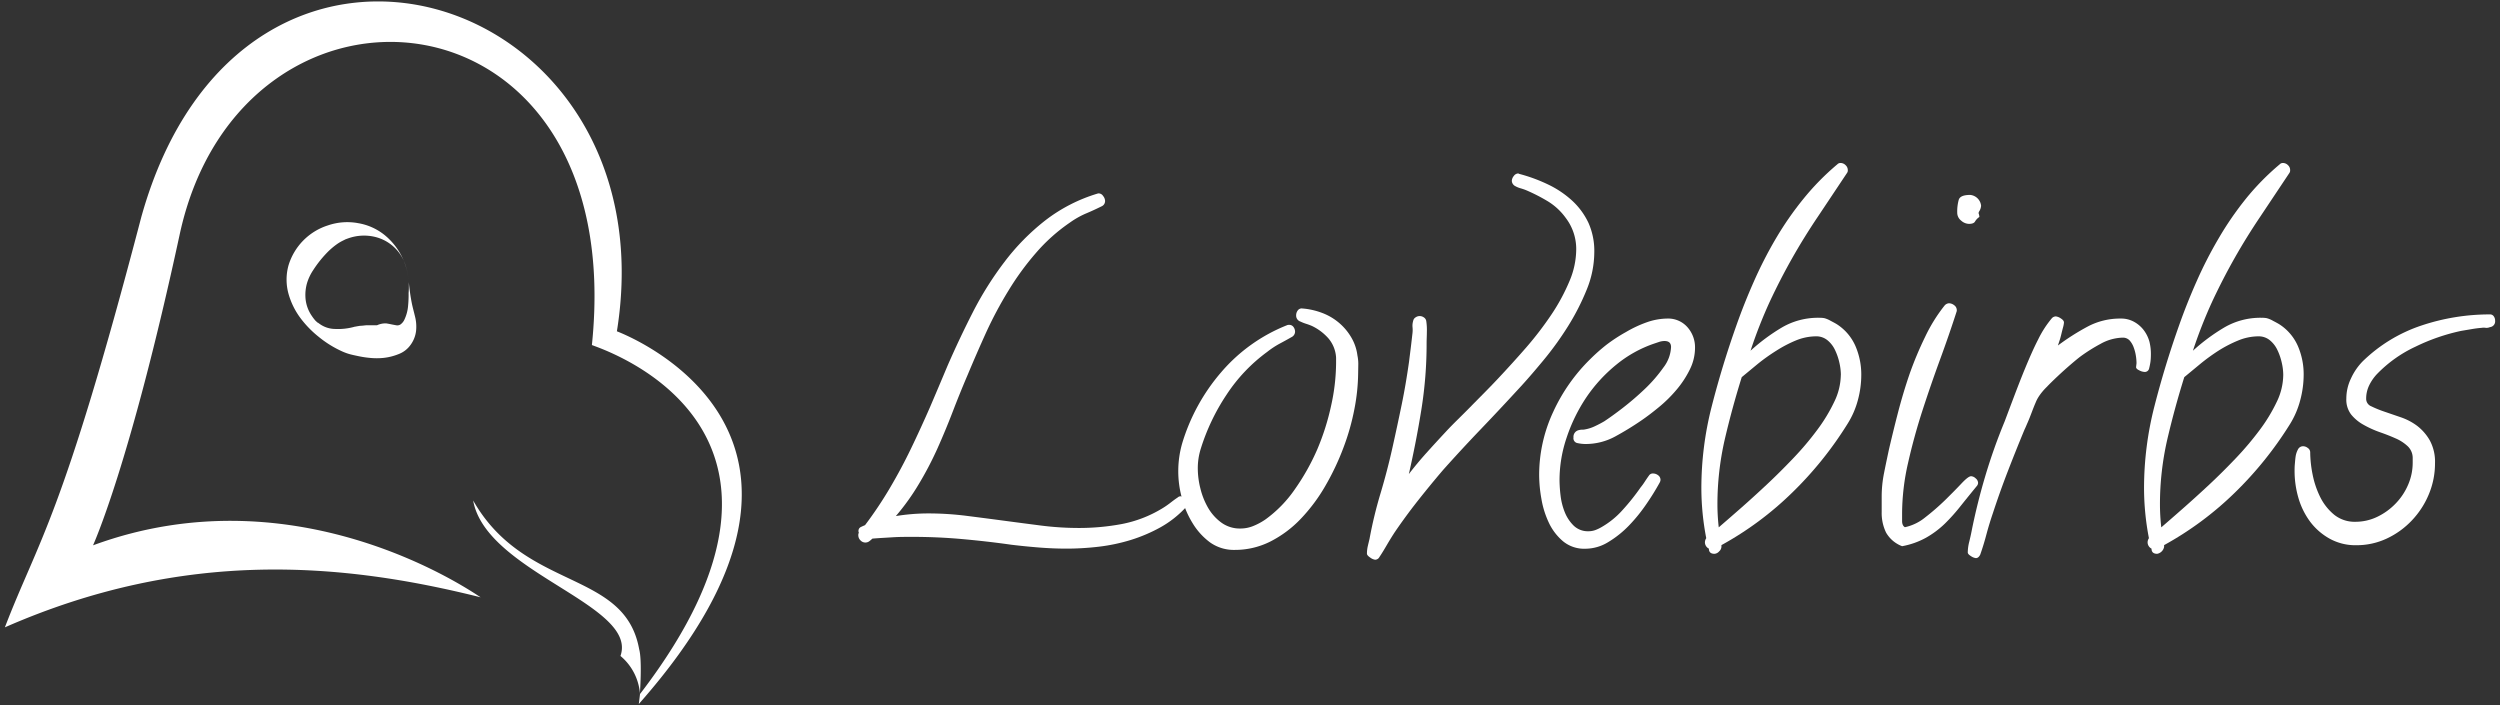 <?xml version="1.0" encoding="UTF-8"?> <svg xmlns="http://www.w3.org/2000/svg" id="Layer_1" data-name="Layer 1" viewBox="0 0 512 144.46"><rect x="0" y="0" width="512" height="144.46" fill="#333333" stroke="none"/><defs><style>.cls-1{fill:#fff;}</style></defs><title>white-512</title><path class="cls-1" d="M1,128.48c6.9-18,11.7-22,27.93-84C49.72-30.17,137.56-2,126.34,67.85c0,.05,54.42,19.83,4.49,76.33l.24-2a11.2,11.2,0,0,0-4-7.84c3.69-10.49-27.55-17.08-30.17-31.84,10.6,18.64,31.06,14.11,34,30.46.65,2.35.14,9.22.14,9.22,42.49-55.35-8.84-71-9.82-71.52C129-4.29,49.66-10.71,36.84,47.83,26.53,95.62,19,111.74,19.06,111.68c42.22-15.53,78.16,9.92,79.38,10.65C69.94,115.19,37.74,112.37,1,128.48Z"></path><path class="cls-1" d="M85.21,67.79a6,6,0,0,1-1.11,2.82,5.29,5.29,0,0,1-2.49,1.92,11.52,11.52,0,0,1-3.09.77,13.81,13.81,0,0,1-2.72,0,20.08,20.08,0,0,1-2.58-.4c-.53-.11-1.06-.22-1.57-.36s-1-.32-1.48-.53A21.59,21.59,0,0,1,65.29,69a21,21,0,0,1-3.75-3.85,15.16,15.16,0,0,1-2.46-5,10.9,10.9,0,0,1,0-5.78,12.34,12.34,0,0,1,8.08-8.21,12.21,12.21,0,0,1,6.28-.44,11.68,11.68,0,0,1,5.32,2.41,13.49,13.49,0,0,1,4.94,9.59,13.85,13.85,0,0,0-.55-3.06,9.08,9.08,0,0,0-1.36-2.82,8.69,8.69,0,0,0-4.89-3.3,9.66,9.66,0,0,0-5.52.25l-.59.21-.56.28a9.07,9.07,0,0,0-1.09.63,14.88,14.88,0,0,0-1.92,1.59,23.18,23.18,0,0,0-3.07,3.81,10,10,0,0,0-1.3,2.77,8.89,8.89,0,0,0-.3,2.75,7.42,7.42,0,0,0,1.31,3.87,8.82,8.82,0,0,0,.77,1l.48.44c.18.14.06,0-.36-.41a5.52,5.52,0,0,0,3.87,1.64,12.42,12.42,0,0,0,4.06-.47c.12,0,.35-.06.54-.09s.39-.07.59-.09c.38,0,.77-.07,1.15-.1.77,0,1.52,0,2.24,0a4.16,4.16,0,0,1,1.9-.39c.42.07.81.14,1.16.22l.9.17a1.19,1.19,0,0,0,.84-.16,2.48,2.48,0,0,0,.79-.93,8.17,8.17,0,0,0,.79-2.94,22.85,22.85,0,0,0,.07-3.44l.08.87c0-.89,0-1.34,0-2.23a40.18,40.18,0,0,0,.64,4.46c.17.8.4,1.62.61,2.51A8.38,8.38,0,0,1,85.21,67.79Z"></path><path class="cls-1" d="M243.21,103.2a1,1,0,0,1-.36.71,21,21,0,0,1-5.2,4.09,32.29,32.29,0,0,1-6.05,2.58,36.94,36.94,0,0,1-6.53,1.38,57.6,57.6,0,0,1-6.58.4c-1.9,0-3.79-.08-5.69-.23s-3.8-.34-5.69-.57c-3.38-.48-6.74-.86-10.09-1.16s-6.75-.45-10.18-.45c-1.37,0-2.73,0-4.09.09s-2.73.15-4.09.27a5.53,5.53,0,0,1-.62.53,1.32,1.32,0,0,1-.81.27,1.36,1.36,0,0,1-1-.44,1.47,1.47,0,0,1-.45-1.07,1,1,0,0,1,.09-.45.17.17,0,0,0,0-.13.33.33,0,0,1-.05-.22.86.86,0,0,1,.45-.85c.29-.14.59-.28.89-.4a80.63,80.63,0,0,0,5.11-7.64q2.36-4,4.35-8.14t3.83-8.35q1.81-4.23,3.6-8.5,2.4-5.51,5.2-11a68.44,68.44,0,0,1,6.45-10.26,46,46,0,0,1,8.35-8.5,33.06,33.06,0,0,1,10.85-5.55h.18a1.1,1.1,0,0,1,.84.53,1.67,1.67,0,0,1,.4,1,1.17,1.17,0,0,1-.62,1.07c-1.19.59-2.28,1.09-3.29,1.51a17.71,17.71,0,0,0-3.29,1.86,36.07,36.07,0,0,0-7,6.27,56.38,56.38,0,0,0-5.6,7.69A79.89,79.89,0,0,0,202,68q-2,4.41-3.78,8.67-1.6,3.73-3.07,7.56T192,91.82a70.06,70.06,0,0,1-3.78,7.24,46.84,46.84,0,0,1-4.75,6.63,41.58,41.58,0,0,1,6.76-.54,62.53,62.53,0,0,1,7.69.49q3.87.49,7.69,1t7.64,1a62.1,62.1,0,0,0,7.74.49,47.43,47.43,0,0,0,8.71-.8,25,25,0,0,0,8.18-3.12,16.94,16.94,0,0,0,1.65-1.11c.5-.38,1-.78,1.64-1.2a.89.89,0,0,1,.62-.26,1.33,1.33,0,0,1,.94.53A1.57,1.57,0,0,1,243.21,103.2Z"></path><path class="cls-1" d="M278.15,76.35a40.38,40.38,0,0,1-.76,7.38,47.33,47.33,0,0,1-2.27,8,51.59,51.59,0,0,1-3.69,7.78,35.18,35.18,0,0,1-5,6.71,23,23,0,0,1-6.23,4.67,16.08,16.08,0,0,1-7.33,1.73,8.4,8.4,0,0,1-5.07-1.55,13.72,13.72,0,0,1-3.6-4,18.55,18.55,0,0,1-2.18-5.2,20.68,20.68,0,0,1,.09-11.07,39.86,39.86,0,0,1,8-14.58,34.43,34.43,0,0,1,13.43-9.6.93.93,0,0,1,.44-.09,1.07,1.07,0,0,1,.93.44,1.66,1.66,0,0,1,.32,1,1.27,1.27,0,0,1-.72,1.07c-.83.47-1.66.93-2.49,1.37a17.86,17.86,0,0,0-2.49,1.65,33.87,33.87,0,0,0-8.35,8.8,42.87,42.87,0,0,0-5.25,11,13.26,13.26,0,0,0-.62,4.18,16.88,16.88,0,0,0,.53,4,15.09,15.09,0,0,0,1.6,4,9.88,9.88,0,0,0,2.71,3,6.4,6.4,0,0,0,3.87,1.2,6.94,6.94,0,0,0,2.71-.54,12.92,12.92,0,0,0,2.45-1.33,25.33,25.33,0,0,0,6.05-6.23A45.74,45.74,0,0,0,269.79,92a49.5,49.5,0,0,0,2.84-9,41,41,0,0,0,1-8.67V73.24a6.67,6.67,0,0,0-1.55-3.92,10.51,10.51,0,0,0-3.43-2.58c-.41-.17-.81-.32-1.2-.44a8.84,8.84,0,0,1-1.11-.44,1.28,1.28,0,0,1-.89-1.25,1.67,1.67,0,0,1,.36-1.07,1,1,0,0,1,1-.35h.09a14.7,14.7,0,0,1,3.86.89,11.71,11.71,0,0,1,3.43,2A11.53,11.53,0,0,1,276.68,69,9.61,9.61,0,0,1,278,72.79a8.69,8.69,0,0,1,.18,1.73Z"></path><path class="cls-1" d="M326.51,51.72a20.4,20.4,0,0,1-1.55,7.6,48.2,48.2,0,0,1-3.87,7.56,65.21,65.21,0,0,1-5.07,7c-1.84,2.22-3.55,4.2-5.15,5.91Q307,84,303.17,88t-7.6,8.22c-1.78,2.08-3.49,4.17-5.15,6.27s-3.26,4.28-4.8,6.54c-.54.83-1.06,1.67-1.56,2.53s-1,1.7-1.56,2.53a1,1,0,0,1-.89.54,2.16,2.16,0,0,1-1-.45c-.44-.29-.66-.56-.66-.8a6.92,6.92,0,0,1,.17-1.51c.12-.53.24-1,.36-1.51a87.27,87.27,0,0,1,2.27-9.38c.91-3.05,1.73-6.18,2.44-9.38.65-2.9,1.27-5.81,1.87-8.71s1.09-5.84,1.51-8.8c.12-1,.24-1.92.36-2.89s.23-2,.35-3a5.81,5.81,0,0,0,0-1.25,3.51,3.51,0,0,1,.14-1.24,1.05,1.05,0,0,1,.49-.71,1.45,1.45,0,0,1,.84-.27,1.5,1.5,0,0,1,.85.27,1.09,1.09,0,0,1,.49.71,11.91,11.91,0,0,1,.13,2.27c0,.8-.05,1.55-.05,2.26a85.19,85.19,0,0,1-1.06,13.56q-1.06,6.63-2.58,13.29,1.77-2.31,3.78-4.53c1.33-1.48,2.68-2.94,4-4.36s3-3,4.8-4.84,3.74-3.75,5.69-5.83,3.9-4.22,5.83-6.44a69.26,69.26,0,0,0,5.16-6.76,39.69,39.69,0,0,0,3.64-6.76,16.79,16.79,0,0,0,1.38-6.44,10.48,10.48,0,0,0-2.14-6.49A12.58,12.58,0,0,0,317,41.23a35.8,35.8,0,0,0-4.53-2.31c-.3-.12-.66-.24-1.07-.36a4.86,4.86,0,0,1-1.07-.44,1.29,1.29,0,0,1-.71-1.07,1.67,1.67,0,0,1,.4-1,1.17,1.17,0,0,1,.93-.53l.18.09A33,33,0,0,1,317,37.76a20.11,20.11,0,0,1,4.93,3.29,14.7,14.7,0,0,1,3.38,4.58A14.06,14.06,0,0,1,326.51,51.72Z"></path><path class="cls-1" d="M347.14,71.28a9.93,9.93,0,0,1-1.07,4.4,20,20,0,0,1-2.71,4.13,27.51,27.51,0,0,1-3.6,3.56c-1.3,1.07-2.52,2-3.64,2.76a60.83,60.83,0,0,1-5.38,3.29,12.61,12.61,0,0,1-6.09,1.51,7.48,7.48,0,0,1-1.56-.18,1,1,0,0,1-.84-1.16,1.39,1.39,0,0,1,1.15-1.51A2,2,0,0,1,324,88a2.94,2.94,0,0,0,.72-.08,7.64,7.64,0,0,0,1.91-.63c.62-.29,1.26-.62,1.91-1,1-.66,2.28-1.57,3.82-2.76a57.86,57.86,0,0,0,4.54-3.91,29.72,29.72,0,0,0,3.77-4.36,7.37,7.37,0,0,0,1.56-4.18c0-.83-.44-1.24-1.33-1.24a3.62,3.62,0,0,0-1.07.17l-1.07.36A24.89,24.89,0,0,0,331,74.7a31.1,31.1,0,0,0-6.14,6.71,34.05,34.05,0,0,0-4,8.18,27.15,27.15,0,0,0-1.47,8.72,28.71,28.71,0,0,0,.22,3.24,13.2,13.2,0,0,0,.89,3.43,8,8,0,0,0,1.83,2.71,4.17,4.17,0,0,0,3,1.11,4.12,4.12,0,0,0,1.33-.22,7.77,7.77,0,0,0,1.25-.58,17.32,17.32,0,0,0,4.44-3.6,45.16,45.16,0,0,0,3.65-4.58,11.5,11.5,0,0,0,.84-1.16c.27-.41.55-.83.85-1.24a.94.94,0,0,1,.89-.45,1.71,1.71,0,0,1,1,.36,1.16,1.16,0,0,1,.49,1,1.35,1.35,0,0,1-.18.53,50.51,50.51,0,0,1-2.67,4.31,33.49,33.49,0,0,1-3.55,4.4A20.87,20.87,0,0,1,329.4,111a9,9,0,0,1-4.75,1.38,6.78,6.78,0,0,1-4.58-1.56,11.21,11.21,0,0,1-2.89-3.82,18.69,18.69,0,0,1-1.51-4.89,28.44,28.44,0,0,1-.45-4.76,30.57,30.57,0,0,1,2.85-12.94,36.38,36.38,0,0,1,7.64-10.89A37.83,37.83,0,0,1,329,70.61,33.39,33.39,0,0,1,333,68a24.43,24.43,0,0,1,4.27-2,13,13,0,0,1,4.22-.76A5.25,5.25,0,0,1,345.58,67,6.19,6.19,0,0,1,347.14,71.28Z"></path><path class="cls-1" d="M381.19,76.7a19.83,19.83,0,0,1-.71,5.29,17.46,17.46,0,0,1-2.13,4.85A74.24,74.24,0,0,1,367,100.93a66.45,66.45,0,0,1-14.45,10.71V112a1.36,1.36,0,0,1-.48.93,1.38,1.38,0,0,1-.94.49c-.77,0-1.15-.35-1.15-1.06a1.45,1.45,0,0,1-.81-1.34,1.58,1.58,0,0,1,.27-.8,54.44,54.44,0,0,1-1-10.13,67.52,67.52,0,0,1,2.14-16.94q2.13-8.31,5-16.41,1.59-4.53,3.6-9.06a84.81,84.81,0,0,1,4.53-8.85,66,66,0,0,1,5.69-8.18,51.69,51.69,0,0,1,6.89-7,.86.86,0,0,1,.62-.27,1.45,1.45,0,0,1,1.07.45,1.36,1.36,0,0,1,.45,1,.87.87,0,0,1-.18.62l-6,9q-2.81,4.18-5.2,8.4t-4.54,8.8a96.6,96.6,0,0,0-4,10.18,39.41,39.41,0,0,1,6.4-4.75,14.66,14.66,0,0,1,7.65-2,5.6,5.6,0,0,1,1.07.08,5.37,5.37,0,0,1,1.28.54c.57.3,1,.53,1.29.71A10.13,10.13,0,0,1,380,70.88,14.71,14.71,0,0,1,381.19,76.7Zm-4.18.09a11.39,11.39,0,0,0-.31-2.53,11.9,11.9,0,0,0-.89-2.58,5.7,5.7,0,0,0-1.55-2,3.58,3.58,0,0,0-2.31-.8,11,11,0,0,0-4.14.84,25.38,25.38,0,0,0-4,2.09A38.73,38.73,0,0,0,360,74.52l-3.29,2.72q-2,6.39-3.51,12.89a59.39,59.39,0,0,0-1.47,13.16A42.12,42.12,0,0,0,352,108c1.24-1.07,2.73-2.36,4.45-3.87s3.49-3.12,5.33-4.84,3.66-3.53,5.47-5.43a61.2,61.2,0,0,0,4.89-5.78,33.71,33.71,0,0,0,3.51-5.78A12.9,12.9,0,0,0,377,76.79Z"></path><path class="cls-1" d="M405.11,98.84a1,1,0,0,1-.27.71c-1.12,1.37-2.21,2.71-3.24,4a37.89,37.89,0,0,1-3.29,3.69,19,19,0,0,1-3.87,2.89,16,16,0,0,1-4.89,1.73,6.38,6.38,0,0,1-3.29-2.8,9.2,9.2,0,0,1-.89-4.22v-3.2a24.59,24.59,0,0,1,.49-4.8c.33-1.66.67-3.26,1-4.81.54-2.31,1.14-4.8,1.83-7.46s1.48-5.32,2.4-8A71.76,71.76,0,0,1,394.26,69a33.16,33.16,0,0,1,4-6.44,1.3,1.3,0,0,1,.89-.45,1.76,1.76,0,0,1,1.07.4,1.24,1.24,0,0,1,.53,1v.18q-1.51,4.71-3.42,9.92t-3.65,10.58q-1.73,5.37-2.93,10.71a47,47,0,0,0-1.2,10.31c0,.36,0,.86,0,1.51s.23,1.07.58,1.25a9.8,9.8,0,0,0,4.14-2,48.42,48.42,0,0,0,4.09-3.55c1.27-1.25,2.38-2.37,3.33-3.38s1.6-1.51,2-1.51a1.47,1.47,0,0,1,.93.44A1.25,1.25,0,0,1,405.11,98.84Zm.62-56.72a2.48,2.48,0,0,1-.44,1.24l-.09.27a2.74,2.74,0,0,1,.18.8,2.85,2.85,0,0,0-.89.93c-.18.33-.6.49-1.25.49a2.5,2.5,0,0,1-1.6-.67,2.06,2.06,0,0,1-.8-1.64,9.07,9.07,0,0,1,.31-2.62c.21-.68,1-1,2.36-1a2.48,2.48,0,0,1,2.22,2.23Z"></path><path class="cls-1" d="M440.5,72.79a10.84,10.84,0,0,1-.09,1.33,13.25,13.25,0,0,1-.27,1.34.9.9,0,0,1-1,.71,2.6,2.6,0,0,1-1-.31c-.45-.21-.67-.43-.67-.67l.09-.8a10.24,10.24,0,0,0-.13-1.51,8.63,8.63,0,0,0-.45-1.73,4.36,4.36,0,0,0-.84-1.43,1.86,1.86,0,0,0-1.42-.57,9.72,9.72,0,0,0-4.54,1.28A34.63,34.63,0,0,0,426.09,73c-.47.35-1.12.89-1.95,1.6s-1.69,1.48-2.58,2.31-1.71,1.63-2.45,2.4a11.91,11.91,0,0,0-1.55,1.87,7.13,7.13,0,0,0-.67,1.29c-.27.62-.53,1.29-.8,2s-.53,1.39-.8,2-.49,1.16-.67,1.51c-1.18,2.85-2.32,5.69-3.42,8.54s-2.12,5.72-3.07,8.62q-.7,2.05-1.29,4.23c-.38,1.45-.81,2.86-1.29,4.22-.23.47-.53.71-.89.71a2.27,2.27,0,0,1-1-.4q-.66-.41-.66-.75a9.15,9.15,0,0,1,.31-2.23c.2-.83.37-1.57.49-2.22q1.16-5.77,2.84-11.38t3.91-11c.54-1.43,1.17-3.12,1.91-5.07s1.53-4,2.36-6,1.7-4,2.62-5.78a21,21,0,0,1,2.8-4.32,1.14,1.14,0,0,1,.8-.35,2.26,2.26,0,0,1,1,.4q.66.41.66.84a4.81,4.81,0,0,1-.17.94c-.12.44-.24.92-.36,1.42s-.25,1-.4,1.42l-.31.94a47.91,47.91,0,0,1,6-3.83,14.15,14.15,0,0,1,6.84-1.69,5.48,5.48,0,0,1,2.76.67,6.34,6.34,0,0,1,2,1.73,7,7,0,0,1,1.16,2.4A10.55,10.55,0,0,1,440.5,72.79Z"></path><path class="cls-1" d="M471.79,76.7a20.24,20.24,0,0,1-.71,5.29A17.75,17.75,0,0,1,469,86.84a74.24,74.24,0,0,1-11.34,14.09,66.69,66.69,0,0,1-14.45,10.71V112a1.78,1.78,0,0,1-1.42,1.42c-.77,0-1.16-.35-1.16-1.06a1.46,1.46,0,0,1-.8-1.34,1.58,1.58,0,0,1,.27-.8,54.44,54.44,0,0,1-1-10.13,67.52,67.52,0,0,1,2.14-16.94q2.13-8.31,5-16.41,1.59-4.53,3.6-9.06a84.81,84.81,0,0,1,4.53-8.85A66,66,0,0,1,460,40.65a51.11,51.11,0,0,1,6.89-7,.86.86,0,0,1,.62-.27,1.45,1.45,0,0,1,1.07.45,1.34,1.34,0,0,1,.44,1,.92.92,0,0,1-.17.62l-6,9q-2.81,4.18-5.2,8.4t-4.54,8.8a96.6,96.6,0,0,0-4,10.18,39,39,0,0,1,6.4-4.75,14.66,14.66,0,0,1,7.65-2,5.41,5.41,0,0,1,1.06.08,5.24,5.24,0,0,1,1.29.54c.57.3,1,.53,1.29.71a10.11,10.11,0,0,1,3.82,4.49A14.54,14.54,0,0,1,471.79,76.7Zm-4.18.09a11.39,11.39,0,0,0-.31-2.53,11.9,11.9,0,0,0-.89-2.58,5.7,5.7,0,0,0-1.55-2,3.59,3.59,0,0,0-2.32-.8,11,11,0,0,0-4.13.84,25.91,25.91,0,0,0-4.05,2.09,39.86,39.86,0,0,0-3.73,2.71l-3.29,2.72q-2,6.39-3.51,12.89a59.39,59.39,0,0,0-1.47,13.16,42.12,42.12,0,0,0,.27,4.71q1.86-1.6,4.44-3.87t5.34-4.84q2.76-2.58,5.47-5.43a62.73,62.73,0,0,0,4.89-5.78,33.71,33.71,0,0,0,3.51-5.78A12.9,12.9,0,0,0,467.61,76.79Z"></path><path class="cls-1" d="M511,65.68A1.19,1.19,0,0,1,509.93,67a1.7,1.7,0,0,1-.84.14,2.74,2.74,0,0,0-.85,0c-.71.06-1.4.15-2.09.27l-2.08.35A40.51,40.51,0,0,0,494.69,71a26.51,26.51,0,0,0-8,5.73A9.29,9.29,0,0,0,485.17,79a6.23,6.23,0,0,0-.58,2.71,1.65,1.65,0,0,0,1.07,1.51,22,22,0,0,0,2.62,1.07l3.38,1.16A12.13,12.13,0,0,1,495,87.19a10,10,0,0,1,2.62,3,9.17,9.17,0,0,1,1.07,4.67,16.39,16.39,0,0,1-1.24,6.31,17.44,17.44,0,0,1-3.47,5.38,16.91,16.91,0,0,1-5.16,3.74,14.56,14.56,0,0,1-6.22,1.37,10.89,10.89,0,0,1-5.47-1.33,12.7,12.7,0,0,1-4-3.47,15.34,15.34,0,0,1-2.4-4.84,19.67,19.67,0,0,1-.8-5.56c0-.35,0-.81.05-1.38s.09-1.11.17-1.64a4.47,4.47,0,0,1,.49-1.43,1.17,1.17,0,0,1,1.07-.62,1.56,1.56,0,0,1,.93.36,1.06,1.06,0,0,1,.49.89,24.19,24.19,0,0,0,.49,4.53,18.43,18.43,0,0,0,1.56,4.63,11,11,0,0,0,2.84,3.6,6.67,6.67,0,0,0,4.36,1.46,10.24,10.24,0,0,0,4.45-1,13,13,0,0,0,3.77-2.71,12.61,12.61,0,0,0,2.58-3.87,11.33,11.33,0,0,0,.94-4.49v-.89a3.33,3.33,0,0,0-1-2.49,8.57,8.57,0,0,0-2.53-1.64c-1-.45-2.11-.88-3.29-1.29A20.6,20.6,0,0,1,484.06,87a8.66,8.66,0,0,1-2.53-2.09,5,5,0,0,1-1-3.29,9.45,9.45,0,0,1,.94-4.09A12.25,12.25,0,0,1,483.88,74a31.51,31.51,0,0,1,12.05-7.34,44,44,0,0,1,14-2.27.9.9,0,0,1,.8.4A1.5,1.5,0,0,1,511,65.68Z"></path></svg> 